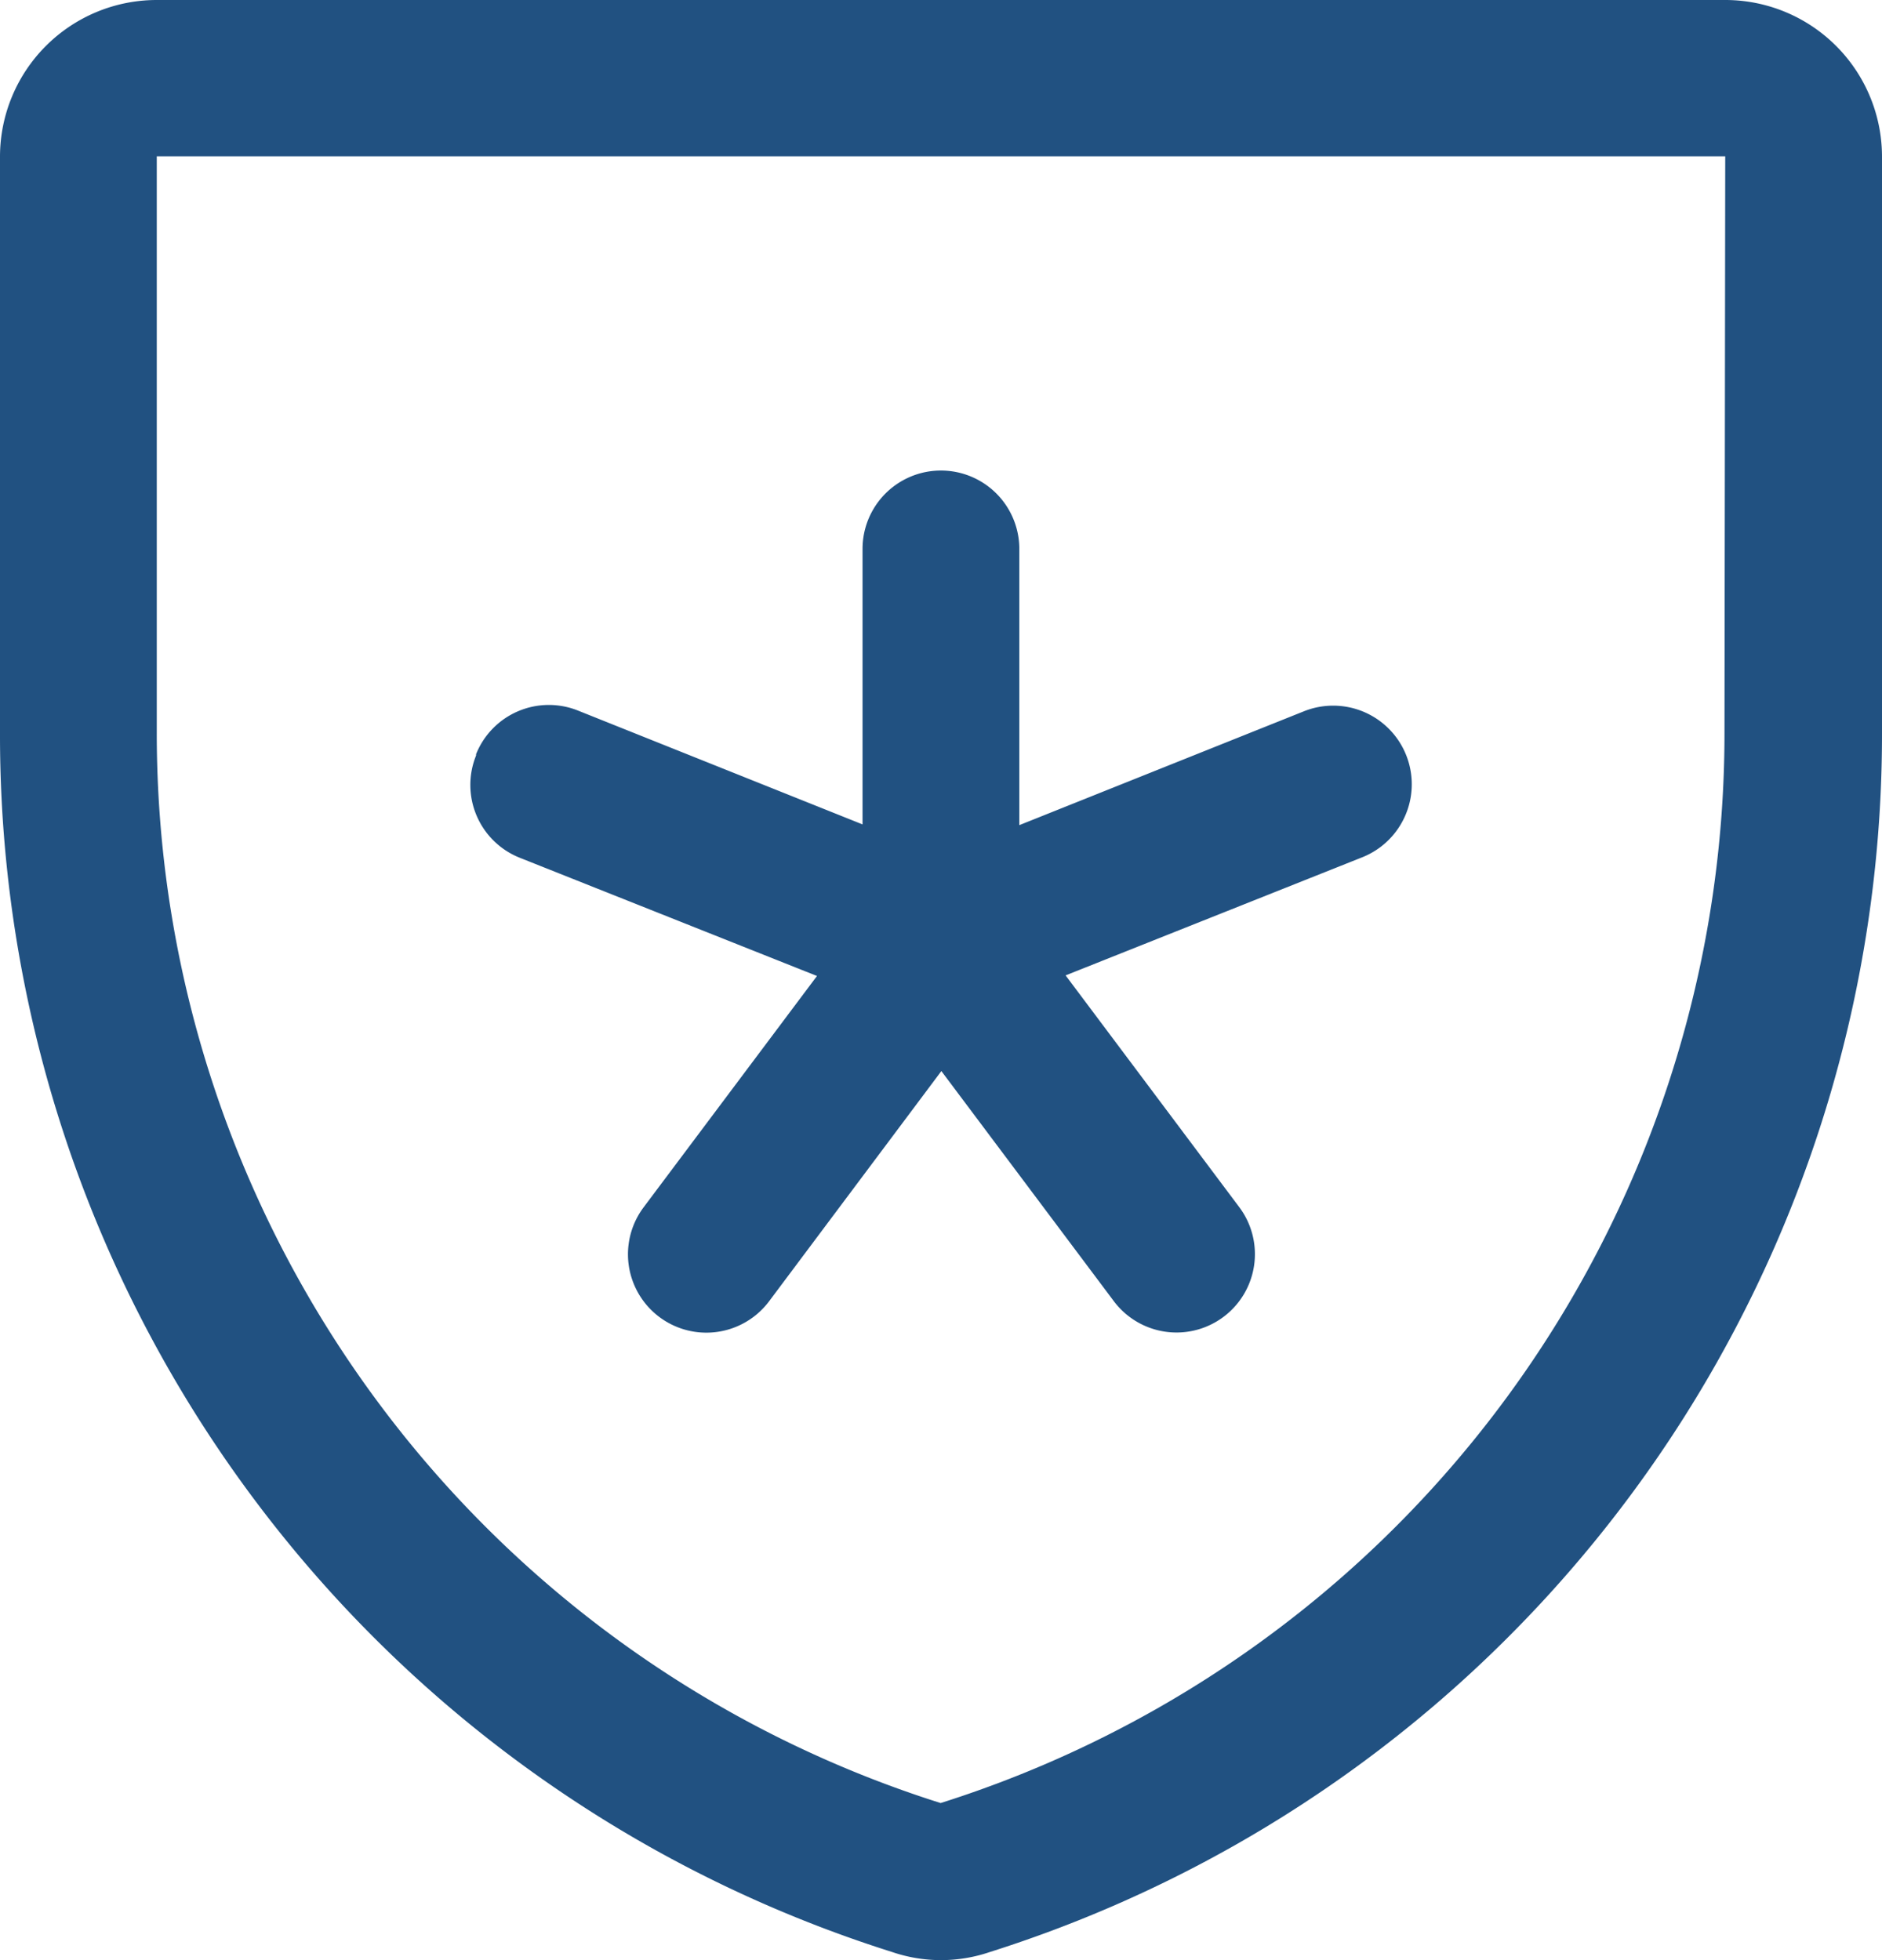 <svg xmlns="http://www.w3.org/2000/svg" width="12.725" height="13.255" viewBox="0 0 12.725 13.255">
  <g id="Group_246" data-name="Group 246" transform="translate(-7.762 -7.497)">
    <path id="shield-star" d="M35.219,45.1a.53.53,0,0,1,.691-.294l1.922.769V43.712a.53.53,0,1,1,1.06,0v1.868l1.922-.769a.531.531,0,0,1,.4.985l-2.009.8,1.174,1.567a.53.53,0,0,1-.848.636l-1.166-1.556L37.2,48.8a.53.53,0,0,1-.848-.636L37.524,46.6l-2.011-.8a.53.53,0,0,1-.294-.691Zm9.506-4.043v3.9A8.636,8.636,0,0,1,38.694,53.2a1.023,1.023,0,0,1-.663,0A8.629,8.629,0,0,1,32,44.956v-3.9A1.06,1.06,0,0,1,33.06,40h10.6A1.06,1.06,0,0,1,44.725,41.06Zm-1.06,0H33.06v3.9a7.587,7.587,0,0,0,5.3,7.236,7.588,7.588,0,0,0,5.3-7.236Z" transform="translate(-24.238 -32.503)" fill="#215181"/>
  </g>
</svg>
